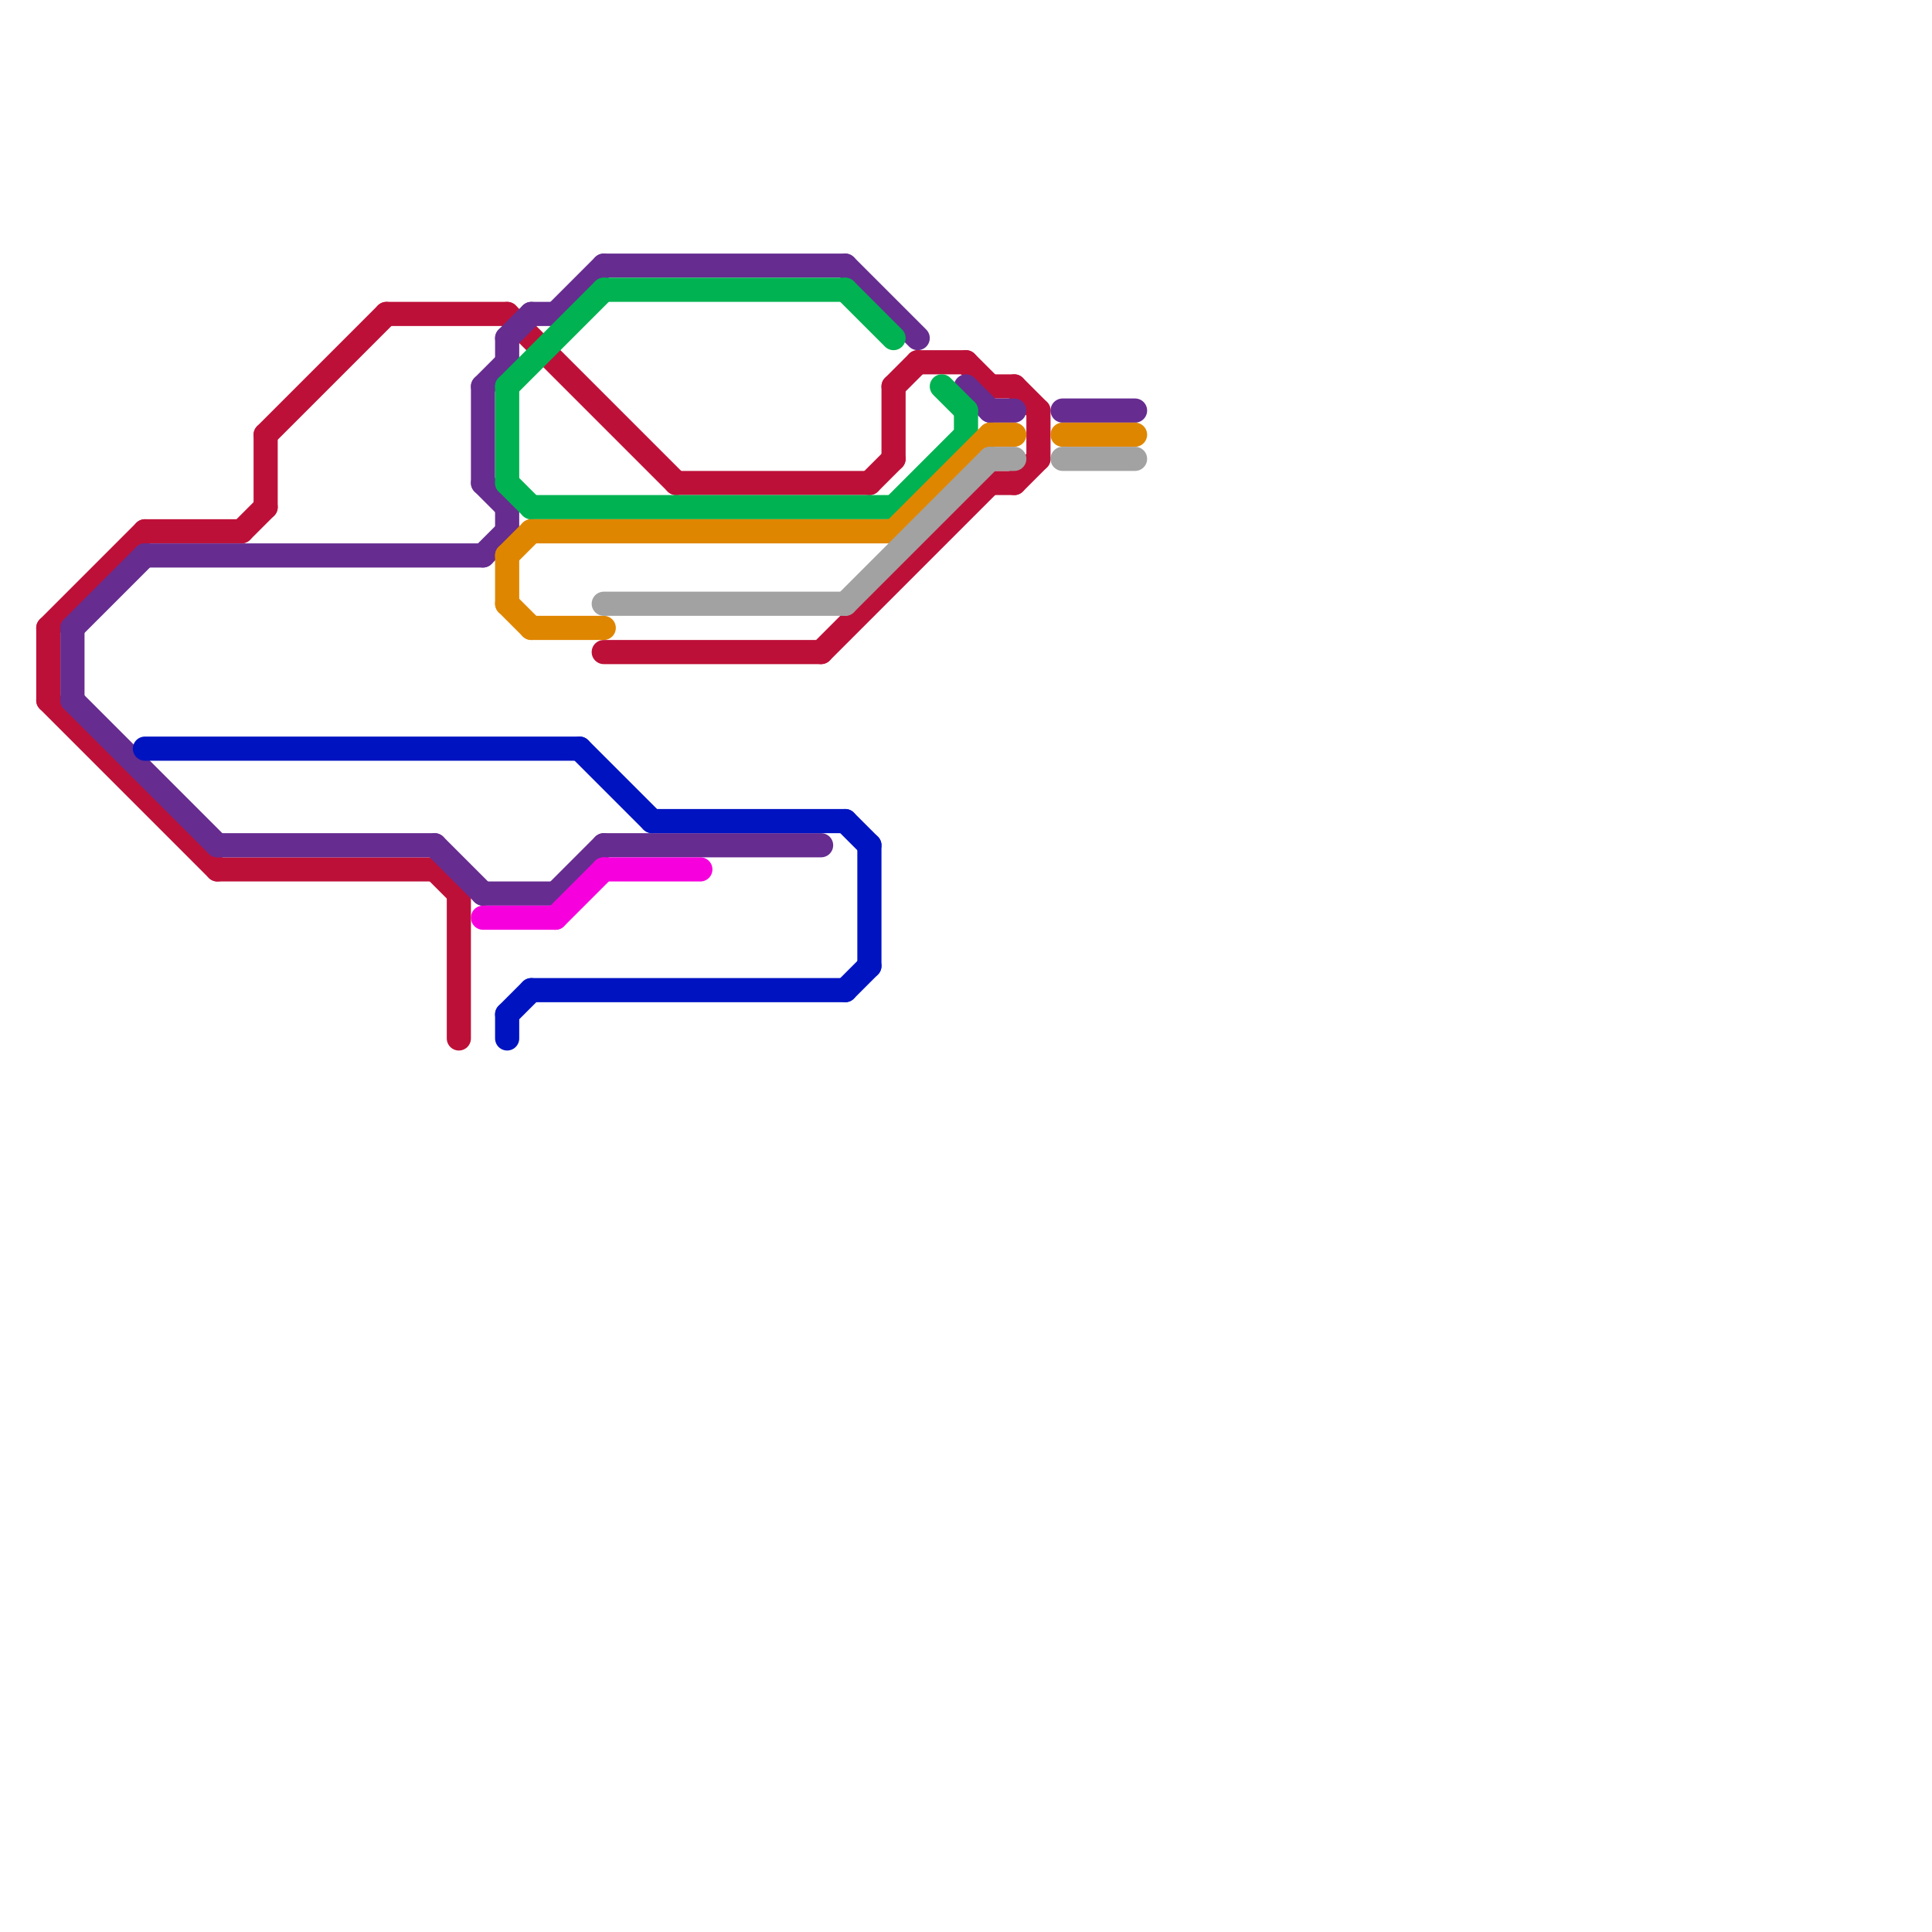 
<svg version="1.1" xmlns="http://www.w3.org/2000/svg" viewBox="0 0 80 80">
<style>text { font: 1px Helvetica; font-weight: 600; white-space: pre; dominant-baseline: central; } line { stroke-width: 1; fill: none; stroke-linecap: round; stroke-linejoin: round; } .c0 { stroke: #bd1038 } .c1 { stroke: #662c90 } .c2 { stroke: #0013c1 } .c3 { stroke: #f700de } .c4 { stroke: #00b251 } .c5 { stroke: #df8600 } .c6 { stroke: #a2a2a2 }</style><defs><g id="wm-xf"><circle r="1.2" fill="#000"/><circle r="0.9" fill="#fff"/><circle r="0.6" fill="#000"/><circle r="0.3" fill="#fff"/></g><g id="wm"><circle r="0.6" fill="#000"/><circle r="0.3" fill="#fff"/></g></defs><line class="c0" x1="41" y1="16" x2="42" y2="16"/><line class="c0" x1="37" y1="16" x2="38" y2="15"/><line class="c0" x1="37" y1="16" x2="37" y2="19"/><line class="c0" x1="40" y1="15" x2="41" y2="16"/><line class="c0" x1="18" y1="36" x2="19" y2="37"/><line class="c0" x1="36" y1="20" x2="37" y2="19"/><line class="c0" x1="42" y1="20" x2="43" y2="19"/><line class="c0" x1="9" y1="36" x2="18" y2="36"/><line class="c0" x1="16" y1="13" x2="21" y2="13"/><line class="c0" x1="38" y1="15" x2="40" y2="15"/><line class="c0" x1="2" y1="26" x2="6" y2="22"/><line class="c0" x1="11" y1="18" x2="11" y2="21"/><line class="c0" x1="19" y1="37" x2="19" y2="43"/><line class="c0" x1="41" y1="20" x2="42" y2="20"/><line class="c0" x1="10" y1="22" x2="11" y2="21"/><line class="c0" x1="21" y1="13" x2="28" y2="20"/><line class="c0" x1="42" y1="16" x2="43" y2="17"/><line class="c0" x1="28" y1="20" x2="36" y2="20"/><line class="c0" x1="34" y1="27" x2="41" y2="20"/><line class="c0" x1="43" y1="17" x2="43" y2="19"/><line class="c0" x1="11" y1="18" x2="16" y2="13"/><line class="c0" x1="2" y1="29" x2="9" y2="36"/><line class="c0" x1="25" y1="27" x2="34" y2="27"/><line class="c0" x1="2" y1="26" x2="2" y2="29"/><line class="c0" x1="6" y1="22" x2="10" y2="22"/><line class="c1" x1="6" y1="23" x2="20" y2="23"/><line class="c1" x1="20" y1="16" x2="20" y2="20"/><line class="c1" x1="23" y1="37" x2="25" y2="35"/><line class="c1" x1="20" y1="16" x2="21" y2="15"/><line class="c1" x1="21" y1="14" x2="21" y2="15"/><line class="c1" x1="22" y1="13" x2="23" y2="13"/><line class="c1" x1="35" y1="11" x2="38" y2="14"/><line class="c1" x1="3" y1="26" x2="6" y2="23"/><line class="c1" x1="20" y1="37" x2="23" y2="37"/><line class="c1" x1="21" y1="14" x2="22" y2="13"/><line class="c1" x1="20" y1="23" x2="21" y2="22"/><line class="c1" x1="44" y1="17" x2="47" y2="17"/><line class="c1" x1="9" y1="35" x2="18" y2="35"/><line class="c1" x1="21" y1="21" x2="21" y2="22"/><line class="c1" x1="18" y1="35" x2="20" y2="37"/><line class="c1" x1="20" y1="20" x2="21" y2="21"/><line class="c1" x1="25" y1="11" x2="35" y2="11"/><line class="c1" x1="3" y1="29" x2="9" y2="35"/><line class="c1" x1="3" y1="26" x2="3" y2="29"/><line class="c1" x1="41" y1="17" x2="42" y2="17"/><line class="c1" x1="23" y1="13" x2="25" y2="11"/><line class="c1" x1="40" y1="16" x2="41" y2="17"/><line class="c1" x1="25" y1="35" x2="34" y2="35"/><line class="c2" x1="22" y1="41" x2="35" y2="41"/><line class="c2" x1="27" y1="34" x2="35" y2="34"/><line class="c2" x1="21" y1="42" x2="21" y2="43"/><line class="c2" x1="35" y1="41" x2="36" y2="40"/><line class="c2" x1="36" y1="35" x2="36" y2="40"/><line class="c2" x1="21" y1="42" x2="22" y2="41"/><line class="c2" x1="6" y1="31" x2="24" y2="31"/><line class="c2" x1="35" y1="34" x2="36" y2="35"/><line class="c2" x1="24" y1="31" x2="27" y2="34"/><line class="c3" x1="23" y1="38" x2="25" y2="36"/><line class="c3" x1="25" y1="36" x2="29" y2="36"/><line class="c3" x1="20" y1="38" x2="23" y2="38"/><line class="c4" x1="39" y1="16" x2="40" y2="17"/><line class="c4" x1="40" y1="17" x2="40" y2="18"/><line class="c4" x1="21" y1="20" x2="22" y2="21"/><line class="c4" x1="22" y1="21" x2="37" y2="21"/><line class="c4" x1="21" y1="16" x2="21" y2="20"/><line class="c4" x1="35" y1="12" x2="37" y2="14"/><line class="c4" x1="37" y1="21" x2="40" y2="18"/><line class="c4" x1="21" y1="16" x2="25" y2="12"/><line class="c4" x1="25" y1="12" x2="35" y2="12"/><line class="c5" x1="44" y1="18" x2="47" y2="18"/><line class="c5" x1="21" y1="23" x2="22" y2="22"/><line class="c5" x1="22" y1="26" x2="25" y2="26"/><line class="c5" x1="21" y1="23" x2="21" y2="25"/><line class="c5" x1="21" y1="25" x2="22" y2="26"/><line class="c5" x1="41" y1="18" x2="42" y2="18"/><line class="c5" x1="22" y1="22" x2="37" y2="22"/><line class="c5" x1="37" y1="22" x2="41" y2="18"/><line class="c6" x1="35" y1="25" x2="41" y2="19"/><line class="c6" x1="25" y1="25" x2="35" y2="25"/><line class="c6" x1="41" y1="19" x2="42" y2="19"/><line class="c6" x1="44" y1="19" x2="47" y2="19"/>
</svg>
